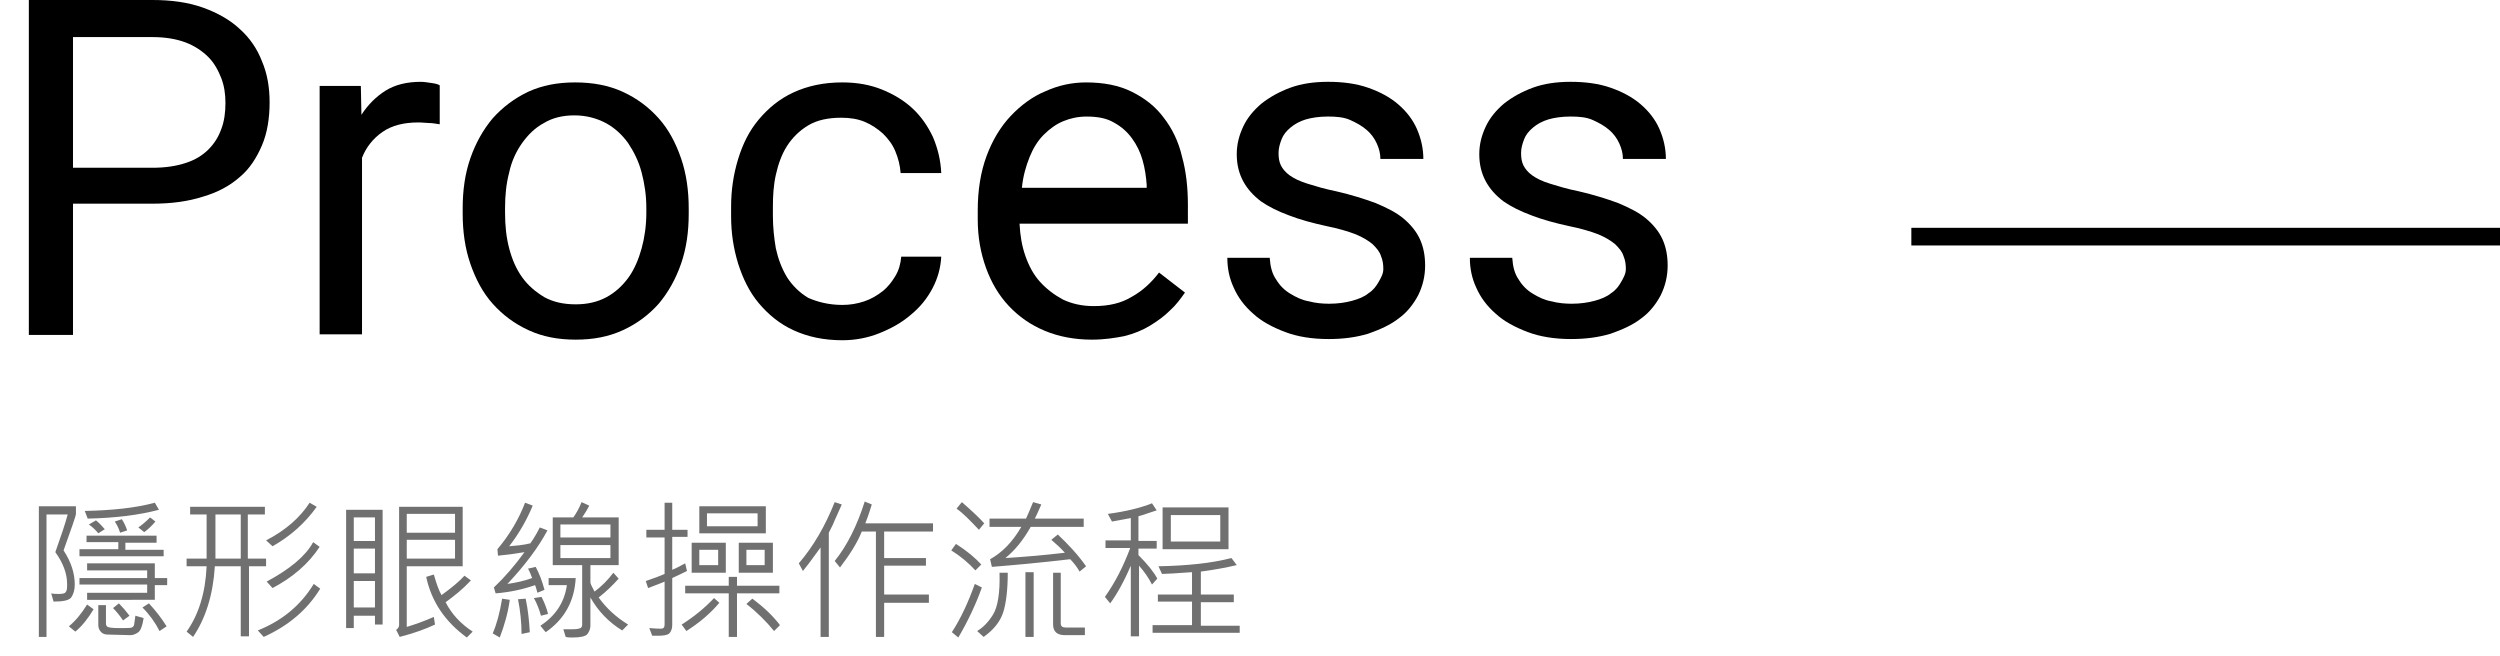 <?xml version="1.0" encoding="utf-8"?>
<!-- Generator: Adobe Illustrator 22.0.1, SVG Export Plug-In . SVG Version: 6.00 Build 0)  -->
<svg version="1.1" id="圖層_1" xmlns="http://www.w3.org/2000/svg" xmlns:xlink="http://www.w3.org/1999/xlink" x="0px" y="0px"
	 width="424.7px" height="111.4px" viewBox="0 0 424.7 111.4" style="enable-background:new 0 0 424.7 111.4;" xml:space="preserve"
	>
<style type="text/css">
	.st0{fill:none;stroke:#000000;stroke-width:3;stroke-miterlimit:10;}
	.st1{fill:#717071;}
</style>
<g>
	<line class="st0" x1="324.7" y1="40.2" x2="424.7" y2="40.2"/>
	<g>
		<g>
			<path d="M12.4,34.6v22.3H4.9V0h21c3.2,0,6.1,0.4,8.6,1.3s4.6,2.1,6.2,3.6c1.7,1.5,3,3.4,3.8,5.5c0.9,2.1,1.3,4.4,1.3,7
				c0,2.7-0.4,5.2-1.3,7.3c-0.9,2.1-2.1,4-3.8,5.4c-1.7,1.5-3.8,2.6-6.2,3.3c-2.5,0.8-5.3,1.2-8.6,1.2
				C25.9,34.6,12.4,34.6,12.4,34.6z M12.4,28.5h13.5c2.2,0,4.1-0.3,5.6-0.8c1.6-0.5,2.9-1.3,3.9-2.3s1.7-2.1,2.2-3.5
				c0.5-1.3,0.7-2.8,0.7-4.4c0-1.5-0.2-2.9-0.7-4.2s-1.2-2.6-2.2-3.6s-2.3-1.9-3.9-2.5S28,6.3,25.9,6.3H12.4V28.5z"/>
			<path d="M74.6,21.1c-0.6-0.1-1.2-0.2-1.7-0.2s-1.1-0.1-1.8-0.1c-2.5,0-4.5,0.5-6.1,1.6s-2.8,2.6-3.5,4.4v30h-7.2V14.6h7l0.1,4.9
				c1.1-1.7,2.5-3.1,4.1-4.1c1.6-1,3.6-1.5,6-1.5c0.5,0,1.1,0.1,1.8,0.2c0.7,0.1,1.1,0.2,1.4,0.4v6.6H74.6z"/>
			<path d="M78.6,35.4c0-3.1,0.4-5.9,1.3-8.5s2.2-4.9,3.8-6.8c1.7-1.9,3.7-3.4,6-4.5c2.4-1.1,5-1.6,8-1.6s5.7,0.5,8.1,1.6
				s4.4,2.6,6.1,4.5s2.9,4.2,3.8,6.8s1.3,5.5,1.3,8.5v0.9c0,3.1-0.4,5.9-1.3,8.5s-2.2,4.9-3.8,6.8c-1.7,1.9-3.7,3.4-6.1,4.5
				s-5,1.6-8,1.6s-5.6-0.5-8-1.6s-4.4-2.6-6.1-4.5s-2.9-4.2-3.8-6.8s-1.3-5.5-1.3-8.5V35.4z M85.8,36.2c0,2.1,0.2,4.1,0.7,6
				s1.2,3.5,2.2,4.9s2.3,2.5,3.8,3.4c1.5,0.8,3.2,1.2,5.3,1.2c2,0,3.7-0.4,5.2-1.2s2.8-2,3.8-3.4s1.7-3.1,2.2-4.9s0.8-3.9,0.8-6
				v-0.9c0-2.1-0.3-4.1-0.8-6s-1.3-3.5-2.3-5c-1-1.4-2.3-2.6-3.8-3.4s-3.3-1.3-5.3-1.3s-3.7,0.4-5.2,1.3c-1.5,0.8-2.7,2-3.7,3.4
				s-1.8,3.1-2.2,5c-0.5,1.9-0.7,3.9-0.7,6V36.2z"/>
			<path d="M143.1,51.8c1.3,0,2.5-0.2,3.7-0.6c1.2-0.4,2.2-1,3.1-1.7c0.9-0.7,1.6-1.6,2.2-2.6c0.6-1,0.9-2.1,1-3.3h6.8
				c-0.1,1.9-0.6,3.7-1.5,5.4s-2.1,3.2-3.7,4.5c-1.5,1.3-3.3,2.3-5.3,3.1s-4.1,1.2-6.3,1.2c-3.2,0-5.9-0.6-8.3-1.7
				c-2.4-1.1-4.3-2.7-5.9-4.6c-1.6-1.9-2.7-4.2-3.5-6.7c-0.8-2.6-1.2-5.2-1.2-8.1v-1.6c0-2.8,0.4-5.5,1.2-8.1
				c0.8-2.6,1.9-4.8,3.5-6.7c1.6-1.9,3.5-3.5,5.9-4.6s5.1-1.7,8.3-1.7c2.5,0,4.7,0.4,6.7,1.2c2,0.8,3.8,1.9,5.2,3.2
				c1.5,1.4,2.6,3,3.5,4.9c0.8,1.9,1.3,3.9,1.4,6.1H153c-0.1-1.3-0.4-2.5-0.9-3.7s-1.2-2.1-2.1-3c-0.9-0.8-1.9-1.5-3.1-2
				c-1.2-0.5-2.5-0.7-4-0.7c-2.2,0-4.1,0.4-5.6,1.3s-2.7,2.1-3.6,3.5s-1.5,3.1-1.9,4.9s-0.5,3.6-0.5,5.4v1.6c0,1.9,0.2,3.7,0.5,5.5
				c0.4,1.8,1,3.4,1.9,4.9c0.9,1.4,2.1,2.6,3.6,3.5C138.9,51.3,140.8,51.8,143.1,51.8z"/>
			<path d="M185.5,57.7c-2.9,0-5.6-0.5-8-1.5s-4.4-2.4-6.1-4.2c-1.7-1.8-3-4-3.9-6.5s-1.4-5.2-1.4-8.2v-1.6c0-3.4,0.5-6.5,1.5-9.2
				s2.4-5,4.1-6.8c1.7-1.8,3.7-3.3,5.9-4.2c2.2-1,4.5-1.5,6.9-1.5c3,0,5.6,0.5,7.8,1.6s4,2.5,5.4,4.4c1.4,1.8,2.5,4,3.1,6.6
				c0.7,2.5,1,5.3,1,8.2V38h-28.6c0.1,2,0.4,3.8,1,5.5s1.4,3.2,2.5,4.4s2.4,2.2,3.9,3c1.5,0.7,3.2,1.1,5.2,1.1
				c2.6,0,4.7-0.5,6.5-1.6c1.8-1,3.3-2.4,4.6-4.1l4.4,3.4c-0.7,1-1.5,2.1-2.5,3c-1,1-2.1,1.8-3.4,2.6c-1.3,0.8-2.8,1.4-4.4,1.8
				C189.5,57.4,187.6,57.7,185.5,57.7z M184.6,19.8c-1.5,0-2.8,0.3-4,0.8s-2.3,1.3-3.3,2.3s-1.8,2.3-2.4,3.8
				c-0.6,1.5-1.1,3.2-1.3,5.2h21.2v-0.5c-0.1-1.4-0.3-2.8-0.7-4.2c-0.4-1.4-1-2.6-1.8-3.7s-1.8-2-3.1-2.7
				C188,20.1,186.5,19.8,184.6,19.8z"/>
			<path d="M235,45.7c0-0.8-0.1-1.5-0.4-2.2c-0.2-0.7-0.7-1.3-1.4-2c-0.7-0.6-1.7-1.2-2.9-1.7c-1.3-0.5-3-1-5-1.4
				c-2.3-0.5-4.5-1.1-6.3-1.8c-1.9-0.7-3.5-1.5-4.8-2.4c-1.3-1-2.3-2.1-3-3.4c-0.7-1.3-1.1-2.8-1.1-4.6c0-1.7,0.4-3.2,1.1-4.7
				c0.7-1.5,1.8-2.8,3.1-3.9c1.4-1.1,3-2,4.9-2.7s4.1-1,6.4-1c2.5,0,4.8,0.3,6.8,1s3.7,1.6,5.1,2.8c1.4,1.2,2.5,2.6,3.2,4.2
				s1.1,3.3,1.1,5.1h-7.3c0-0.9-0.2-1.7-0.6-2.6c-0.4-0.9-1-1.7-1.7-2.3c-0.8-0.7-1.7-1.2-2.8-1.7s-2.4-0.6-3.8-0.6
				c-1.5,0-2.8,0.2-3.8,0.5s-1.9,0.8-2.6,1.4c-0.7,0.6-1.2,1.2-1.5,2s-0.5,1.5-0.5,2.3s0.1,1.5,0.4,2.1c0.3,0.6,0.8,1.2,1.5,1.7
				s1.7,1,3,1.4s2.9,0.9,4.9,1.3c2.6,0.6,4.8,1.3,6.7,2c1.9,0.8,3.5,1.6,4.7,2.6s2.2,2.2,2.8,3.5s0.9,2.8,0.9,4.5
				c0,1.8-0.4,3.5-1.2,5.1c-0.8,1.5-1.9,2.9-3.3,3.9c-1.4,1.1-3.2,1.9-5.2,2.6c-2,0.6-4.2,0.9-6.7,0.9c-2.8,0-5.3-0.4-7.4-1.2
				s-4-1.8-5.4-3.1c-1.5-1.3-2.6-2.8-3.3-4.4c-0.8-1.7-1.1-3.4-1.1-5.1h7.2c0.1,1.5,0.4,2.7,1.1,3.7c0.6,1,1.4,1.8,2.4,2.4
				c1,0.6,2,1.1,3.2,1.3c1.1,0.3,2.3,0.4,3.4,0.4c1.5,0,2.8-0.2,3.9-0.5c1.1-0.3,2.1-0.7,2.8-1.3c0.8-0.5,1.3-1.2,1.7-1.9
				S235,46.5,235,45.7z"/>
			<path d="M276.2,45.7c0-0.8-0.1-1.5-0.4-2.2c-0.2-0.7-0.7-1.3-1.4-2c-0.7-0.6-1.7-1.2-2.9-1.7c-1.3-0.5-3-1-5-1.4
				c-2.3-0.5-4.5-1.1-6.3-1.8c-1.9-0.7-3.5-1.5-4.8-2.4c-1.3-1-2.3-2.1-3-3.4c-0.7-1.3-1.1-2.8-1.1-4.6c0-1.7,0.4-3.2,1.1-4.7
				c0.7-1.5,1.8-2.8,3.1-3.9c1.4-1.1,3-2,4.9-2.7s4.1-1,6.4-1c2.5,0,4.8,0.3,6.8,1s3.7,1.6,5.1,2.8s2.5,2.6,3.2,4.2s1.1,3.3,1.1,5.1
				h-7.3c0-0.9-0.2-1.7-0.6-2.6s-1-1.7-1.7-2.3c-0.8-0.7-1.7-1.2-2.8-1.7s-2.4-0.6-3.8-0.6c-1.5,0-2.8,0.2-3.8,0.5s-1.9,0.8-2.6,1.4
				s-1.2,1.2-1.5,2s-0.5,1.5-0.5,2.3s0.1,1.5,0.4,2.1s0.8,1.2,1.5,1.7s1.7,1,3,1.4s2.9,0.9,4.9,1.3c2.6,0.6,4.8,1.3,6.7,2
				c1.9,0.8,3.5,1.6,4.7,2.6s2.2,2.2,2.8,3.5c0.6,1.3,0.9,2.8,0.9,4.5c0,1.8-0.4,3.5-1.2,5.1c-0.8,1.5-1.9,2.9-3.3,3.9
				c-1.4,1.1-3.2,1.9-5.2,2.6c-2,0.6-4.2,0.9-6.7,0.9c-2.8,0-5.3-0.4-7.4-1.2s-4-1.8-5.4-3.1c-1.5-1.3-2.6-2.8-3.3-4.4
				c-0.8-1.7-1.1-3.4-1.1-5.1h7.2c0.1,1.5,0.4,2.7,1.1,3.7c0.6,1,1.4,1.8,2.4,2.4c1,0.6,2,1.1,3.2,1.3c1.1,0.3,2.3,0.4,3.4,0.4
				c1.5,0,2.8-0.2,3.9-0.5s2.1-0.7,2.8-1.3c0.8-0.5,1.3-1.2,1.7-1.9S276.2,46.5,276.2,45.7z"/>
		</g>
	</g>
</g>
<g>
	<g>
		<path class="st1" d="M12.9,87.3c0,0.3-0.7,2.3-2.1,6.2c1.3,2,1.9,3.9,1.9,5.8c0,0.9-0.2,1.6-0.6,2.2c-0.4,0.5-1.4,0.7-3,0.7
			l-0.4-1.4c0.4,0.1,0.9,0.1,1.3,0.1c0.7,0,1.1-0.1,1.2-0.4c0.2-0.2,0.2-0.7,0.2-1.3c0-1.8-0.7-3.6-2-5.4c1-2.8,1.7-4.9,2.1-6.4H7.9
			v20.8H6.6V86h6.3V87.3z M15.9,103.5c-0.9,1.5-1.9,2.8-3.1,3.8l-1.1-0.9c1.1-0.9,2.1-2.1,3.1-3.7L15.9,103.5z M27.9,94.5H13.5v-1.2
			h6.6v-1.2h-5.4V91h11.9v1.2h-5.3v1.2h6.5V94.5z M28.4,99.4h-2.1v2.5H14.8v-1.2H25v-1.4H13.5v-1.1H25v-1.3H14.8v-1.2h11.5v2.5h2.1
			V99.4z M27,86.6c-3.4,0.9-7.4,1.4-12.1,1.5l-0.5-1.3c4.6-0.1,8.6-0.5,11.9-1.4L27,86.6z M17.8,89.9l-1.1,0.7
			c-0.4-0.5-0.9-1-1.6-1.5l1.2-0.7C16.8,88.8,17.3,89.3,17.8,89.9z M24.4,105c-0.2,1.3-0.5,2.1-0.9,2.4c-0.4,0.3-0.9,0.5-1.3,0.5
			l-3.9-0.1c-0.4,0-0.8-0.1-1.1-0.4c-0.3-0.3-0.5-0.7-0.5-1.2v-3.4H18v3.1c0,0.3,0.1,0.5,0.3,0.6c0.2,0.1,0.8,0.2,1.9,0.2
			c1.2,0,2,0,2.2-0.1c0.2-0.1,0.4-0.3,0.4-0.6l0.2-1.4L24.4,105z M22,104.6l-1.1,0.8c-0.6-0.9-1.2-1.6-1.7-2.1l1-0.8
			C20.8,103.1,21.4,103.8,22,104.6z M21.6,90.1l-1.2,0.4c-0.2-0.7-0.5-1.3-0.9-1.9l1.2-0.4C21.1,88.8,21.4,89.5,21.6,90.1z
			 M26.4,88.6c-0.6,0.7-1.2,1.3-1.9,1.8l-1-0.8c0.6-0.4,1.3-1,2-1.7L26.4,88.6z M28.3,106.4l-1.2,0.8c-0.7-1.4-1.7-2.8-2.9-4
			l1.1-0.7C26.5,103.8,27.5,105.1,28.3,106.4z"/>
		<path class="st1" d="M45.4,96.2h-3.1v11.9h-1.4V96.2h-4.4c-0.3,4.9-1.6,8.9-3.7,12l-1.1-0.9c2-2.8,3.2-6.5,3.4-11.1h-3.4v-1.3h3.4
			v-7.5h-2.8v-1.3h12.7v1.3h-2.9v7.5h3.1V96.2z M40.9,94.9v-7.5h-4.3v7.5H40.9z M54.4,100c-2.2,3.6-5.4,6.3-9.6,8.2l-1-1.1
			c4.2-1.7,7.3-4.3,9.5-7.9L54.4,100z M53.8,86.1c-2,2.8-4.5,5-7.5,6.7l-1.1-1c3.3-1.7,5.8-3.9,7.4-6.4L53.8,86.1z M54.3,92.9
			c-1.9,2.9-4.6,5.2-8,7l-1-1.1c3.9-2.1,6.6-4.3,7.9-6.7L54.3,92.9z"/>
		<path class="st1" d="M65,106.1h-1.3v-1.5h-3.6v2.1h-1.3V86.6H65V106.1z M63.7,91.9v-4h-3.6v4H63.7z M63.7,97.4v-4.2h-3.6v4.2H63.7
			z M63.7,103.2v-4.5h-3.6v4.5H63.7z M78.6,96.2h-9.5v10.3c1.3-0.4,2.8-0.9,4.6-1.7l0.2,1.3c-1.7,0.8-3.7,1.5-6,2.1l-0.6-1.2
			c0.3-0.2,0.5-0.5,0.5-0.8V86.1h10.8V96.2z M77.3,90.5v-3.2h-8.2v3.2H77.3z M77.3,94.9v-3.2h-8.2v3.2H77.3z M80.3,107.3l-1,1
			c-3.7-2.7-6-6.1-6.9-10.3l1.3-0.4c0.4,1.4,0.8,2.6,1.3,3.5c1.8-1.3,3.1-2.4,3.9-3.3l1.1,0.8c-1.4,1.5-2.9,2.7-4.3,3.7
			C76.7,104.3,78.3,106,80.3,107.3z"/>
		<path class="st1" d="M86.6,101.9c-0.3,2.2-0.9,4.3-1.7,6.4l-1.2-0.7c0.7-1.6,1.2-3.5,1.6-5.9L86.6,101.9z M93,90.1
			c-1.5,2.8-3.7,5.8-6.8,9.1c1.4-0.2,2.8-0.5,4.2-1c-0.2-0.5-0.4-1.1-0.7-1.6l1.3-0.3c0.6,1.1,1.1,2.4,1.5,3.9l-1.2,0.5
			c-0.1-0.3-0.2-0.8-0.4-1.3c-2,0.7-4.2,1.2-6.7,1.4l-0.3-1c1.9-1.8,3.6-3.8,5.2-6c-1.8,0.3-3.3,0.5-4.5,0.6l-0.1-1.1
			c2.2-2.6,3.7-5.3,4.7-7.9l1.3,0.5c-1,2.4-2.3,4.7-4,6.9c1.2-0.1,2.4-0.2,3.6-0.5c0.7-1,1.2-1.9,1.6-2.7L93,90.1z M90,107.4
			l-1.4,0.3c0-1.9-0.2-3.9-0.6-5.9l1.3-0.1C89.7,103.6,89.9,105.5,90,107.4z M93.1,104.3l-1.2,0.3c-0.3-1.1-0.7-2.1-1.2-3l1.3-0.2
			C92.5,102.4,92.9,103.4,93.1,104.3z M97.8,98.2c-0.2,3.9-1.9,7-5.1,9.2l-0.9-1.1c2.6-1.7,4.1-4,4.5-6.9h-3.1v-1.2H97.8z
			 M106.7,106.1l-1,1c-2.3-1.4-4.1-3.3-5.4-5.6v4.8c0,0.5-0.2,1-0.5,1.4c-0.3,0.4-1.2,0.6-2.5,0.6c-0.4,0-0.8,0-1.2-0.1l-0.4-1.3
			c0.4,0,0.9,0,1.5,0c0.8,0,1.2-0.1,1.4-0.2c0.2-0.1,0.3-0.3,0.3-0.6V96h-5v-8.1h3.5c0.5-0.7,1-1.6,1.4-2.6l1.3,0.6
			c-0.4,0.8-0.8,1.4-1.2,2h6.2V96h-4.8v3c0.1,0.4,0.4,0.9,0.7,1.5c1.2-0.9,2.2-1.9,3.2-3.2l0.9,1c-1,1.1-2.1,2.2-3.4,3.2
			C103,103.3,104.6,104.8,106.7,106.1z M103.7,91.3v-2.2h-8.5v2.2H103.7z M103.7,94.8v-2.2h-8.5v2.2H103.7z"/>
		<path class="st1" d="M116.8,91.2h-2.6v5.6c0.5-0.2,1.3-0.6,2.2-1.1l0.3,1.3c-0.6,0.3-1.4,0.7-2.5,1.2v8c0,0.6-0.2,1.1-0.5,1.4
			c-0.3,0.3-1,0.4-1.9,0.4c-0.3,0-0.6,0-1,0l-0.5-1.3c0.3,0,1,0.1,2,0.1c0.4,0,0.6-0.2,0.6-0.7v-7.3c-0.9,0.4-1.8,0.7-2.8,1.1
			l-0.4-1.2c1.2-0.4,2.3-0.8,3.2-1.2v-6.2h-3.1v-1.3h3.1v-4.6h1.3v4.6h2.6V91.2z M122.2,102.4c-1.5,1.8-3.4,3.4-5.6,4.8l-0.8-1.1
			c2.2-1.4,4-2.9,5.5-4.5L122.2,102.4z M132.4,100.8h-7.2v7.4h-1.4v-7.4h-7.4v-1.3h7.4v-1.5h1.4v1.5h7.2V100.8z M123.3,97.3h-5.8
			v-5.1h5.8V97.3z M130.1,90.6h-11.3V86h11.3V90.6z M122,96v-2.6h-3.2V96H122z M128.7,89.4v-2.2h-8.6v2.2H128.7z M131.3,97.3h-5.8
			v-5.1h5.8V97.3z M132.5,106.2l-1,1c-1.3-1.6-2.9-3.2-4.7-4.6l1-0.9C129.7,103.1,131.3,104.6,132.5,106.2z M129.9,96v-2.6h-3.1V96
			H129.9z"/>
		<path class="st1" d="M143,85.7c-0.5,1.2-1.1,2.4-1.5,3.4l-0.7,1.4v17.7h-1.4V93c-1.5,2.1-2.5,3.4-3,4l-0.7-1.3
			c2.5-2.9,4.5-6.4,6.1-10.4L143,85.7z M158.4,90.3h-8.2v4.5h7.1v1.3h-7.1v4.9h7.6v1.4h-7.6v5.8h-1.4V90.3h-2.4
			c-0.8,2-2.1,4-3.7,6.1l-0.9-1.1c2.1-2.6,3.8-6,5.1-10.1l1.2,0.5c-0.2,0.6-0.5,1.7-1.1,3.2h11.5V90.3z"/>
		<path class="st1" d="M166.8,99.8c-1,2.8-2.3,5.6-4,8.5l-1.1-0.9c1.5-2.3,2.8-5.1,3.9-8.2L166.8,99.8z M166.7,95.9l-1,1
			c-1.2-1.3-2.5-2.4-4.1-3.4l0.8-1.1C164.3,93.6,165.7,94.8,166.7,95.9z M167.2,88.9l-0.9,1.1c-1.6-1.7-2.8-2.9-3.8-3.6l0.9-1.1
			C164.9,86.6,166.2,87.8,167.2,88.9z M171.2,97.2c0,3.1-0.3,5.4-0.8,6.9c-0.5,1.5-1.6,2.9-3.3,4.1l-1.1-1c1-0.6,1.9-1.5,2.7-2.8
			c0.8-1.3,1.2-3.7,1.1-7.1H171.2z M184.5,96.2l-1.1,0.9c-0.4-0.7-0.9-1.4-1.6-2.1c-5.1,0.6-9.5,1-13.3,1.3l-0.3-1.3
			c2-1.1,3.8-2.9,5.3-5.5h-5.4v-1.4h6.2c0.3-0.6,0.7-1.6,1.2-2.8l1.4,0.4c-0.2,0.4-0.5,1.2-1.1,2.4h8.3v1.4h-9
			c-1.3,2.3-2.7,4-4.3,5.3c3.3-0.2,6.7-0.5,10.1-0.9c-0.7-0.8-1.5-1.5-2.3-2.2l1.1-0.9C181.4,92.4,183.1,94.2,184.5,96.2z
			 M175.6,108.2h-1.4V97.2h1.4V108.2z M184.4,107.9h-3.5c-1.3,0-2-0.6-2-1.8v-8.8h1.3v8.6c0,0.5,0.3,0.7,0.8,0.7h3.3V107.9z"/>
		<path class="st1" d="M196.6,98.3l-0.9,1c-0.6-1.2-1.4-2.3-2.2-3.2v12h-1.4V96.1c-1.2,2.8-2.4,4.9-3.5,6.4l-0.9-1.1
			c1.7-2.4,3.1-5.1,4.3-8.3h-4.2v-1.3h4.3V88l-3.2,0.6l-0.7-1.3c3-0.4,5.5-1,7.5-1.8l0.8,1.2c-1.3,0.4-2.3,0.8-3.1,1v4.2h3.1v1.3
			h-3.1v1.1C195,95.9,196.1,97.3,196.6,98.3z M210.4,107.5h-14.6v-1.3h6.7v-4h-5.8V101h5.8v-3.8c-2.8,0.2-4.5,0.3-5.1,0.3l-0.6-1.3
			c4.8-0.1,8.9-0.5,12.4-1.4l0.9,1.2c-1.7,0.4-3.8,0.8-6.1,1.1v3.9h5.6v1.3h-5.6v4h6.6V107.5z M208.7,93.3h-11.2v-7.1h11.2V93.3z
			 M207.3,92v-4.5h-8.4V92H207.3z"/>
	</g>
</g>
</svg>
